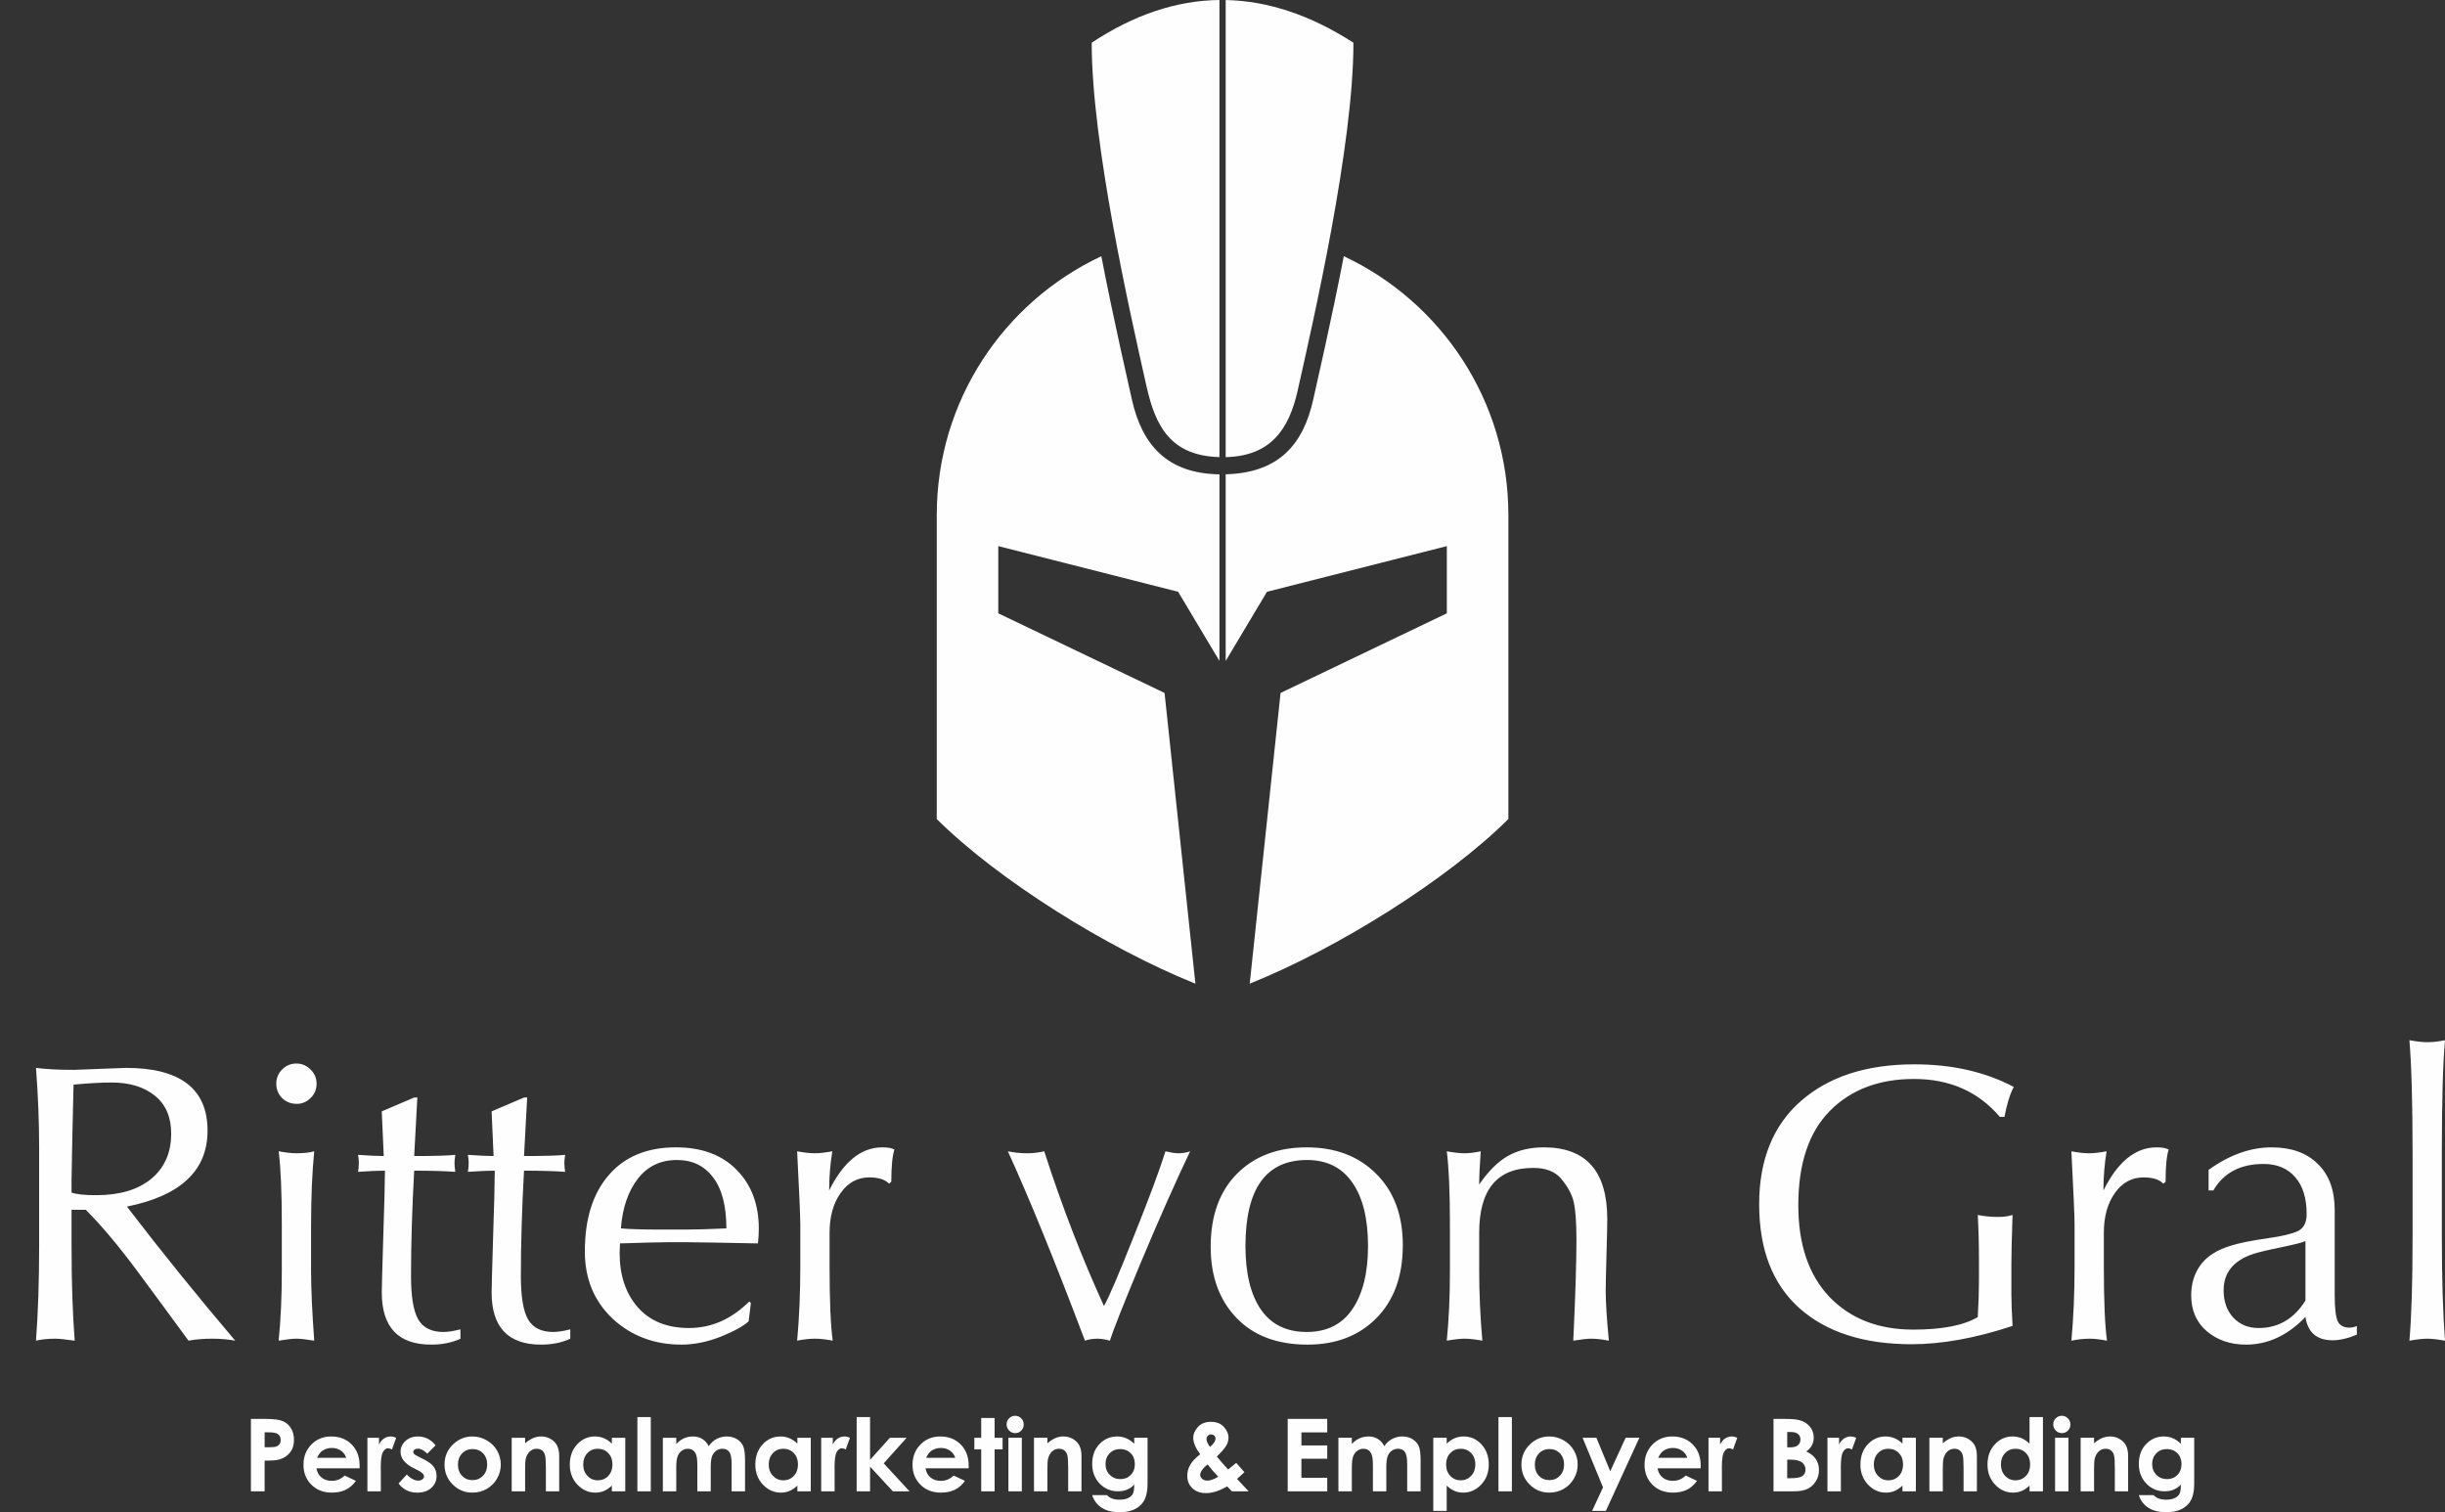 <svg xmlns="http://www.w3.org/2000/svg" xmlns:xlink="http://www.w3.org/1999/xlink" xmlns:xodm="http://www.corel.com/coreldraw/odm/2003" xml:space="preserve" width="80mm" height="49.478mm" style="shape-rendering:geometricPrecision; text-rendering:geometricPrecision; image-rendering:optimizeQuality; fill-rule:evenodd; clip-rule:evenodd" viewBox="0 0 8000 4947.8"><rect x="0" y="0" width="8000" height="4947.8" fill="#333333" stroke="none"/> <defs>  <style type="text/css">   <![CDATA[    .fil0 {fill:#FEFEFE}   ]]>  </style> </defs> <g id="Ebene_x0020_1">    <g id="_2178216809424">   <path class="fil0" d="M117.71 4386.6c6.9,-90.55 10.35,-194.25 10.35,-311.1l0 -271 0 -50.66c0,-82.57 -3.45,-169.23 -10.35,-259.78 31.69,4.31 73.3,6.46 125.25,6.46 6.69,0 34.93,-1.07 84.73,-3.23 49.59,-2.15 77.62,-3.23 84.08,-3.23 178.29,0 267.33,68.55 267.33,205.46 0,130.21 -87.96,213 -263.88,248.35 111.46,145.31 229.61,291.7 354.42,438.73 -23.49,-4.31 -48.72,-6.47 -75.23,-6.47 -28.46,0 -54.33,2.16 -77.61,6.47 -50.23,-68.77 -105.86,-144.45 -167.08,-227.01 -61.23,-82.58 -117.5,-149.63 -169.03,-201.15l-46.57 0 0 117.71c0,120.08 3.46,223.56 10.35,310.45 -30.61,-4.31 -51.95,-6.47 -63.6,-6.47 -23.71,0 -44.62,2.16 -63.16,6.47zm116.41 -484.65c15.1,5.82 42.04,8.63 80.42,8.63 77.18,0 137.33,-17.89 180.45,-53.69 43.34,-35.99 65.11,-85.15 65.11,-148.1 0,-53.9 -17.9,-95.3 -53.69,-123.97 -35.57,-28.67 -82.56,-42.9 -141.21,-42.9 -34.06,0 -75.67,2.38 -124.61,6.9 -3.87,164.93 -6.03,268.84 -6.47,311.96l0 41.17zm139.71 -459.63l0 0zm45.27 937.81l0 0zm-419.1 -897.71l0 0zm911.72 904.18c6.9,-67.49 10.35,-143.37 10.35,-227.66l0 -153.07c0,-106.08 -3.45,-185.85 -10.35,-238.87 23.72,4.31 43.12,6.46 58.21,6.46 22.85,0 42.25,-2.15 58.21,-6.46 -6.89,68.77 -10.35,150.47 -10.35,245.34l0 146.6c0,57.77 3.46,133.66 10.35,227.66 -26.3,-4.31 -45.71,-6.47 -58.21,-6.47 -12.93,0 -32.34,2.16 -58.21,6.47zm-7.76 -841.23c0,-17.47 6.25,-32.99 18.98,-45.92 13.14,-13.15 28.88,-19.62 46.99,-19.62 17.68,0 33.2,6.47 46.35,19.62 13.16,12.93 19.62,28.68 19.62,46.57 0,18.1 -6.46,33.85 -19.62,46.78 -13.15,12.71 -28.24,18.97 -45.05,18.97 -18.98,0 -35.15,-6.26 -48.29,-18.97 -12.73,-12.93 -18.98,-28.89 -18.98,-47.43zm33.63 834.76l0 0zm233.92 -545.87c1.72,-8.41 2.58,-18.33 2.58,-29.76 0,-8.4 -0.86,-17.03 -2.58,-25.86 37.51,2.58 65.54,3.88 84.08,3.88l-6.46 -146.17 106.06 -45.27 10.35 -0.22 -10.35 191.66c65.76,0 110.6,-1.3 134.53,-3.88 -1.72,10.99 -2.58,19.83 -2.58,26.51 0,8.84 0.86,18.54 2.58,29.11 -35.79,-2.59 -80.63,-3.89 -134.53,-3.89 -6.9,124.62 -10.35,239.31 -10.35,344.09 0,68.34 7.98,116.2 23.94,143.14 15.95,26.96 43.11,40.54 81.7,40.54 15.09,0 33.85,-2.81 56.06,-8.62l0 30.82c-27.6,12.72 -59.51,19.19 -95.73,19.19 -107.79,0 -161.68,-56.92 -161.68,-170.96 0,-14.23 1.72,-75.24 4.95,-183.04 3.66,-108.01 5.39,-179.8 5.39,-215.16 -21.78,0 -51.09,1.3 -87.96,3.89zm227.67 545.87l0 0zm131.72 -545.87c1.72,-8.41 2.58,-18.33 2.58,-29.76 0,-8.4 -0.86,-17.03 -2.58,-25.86 37.51,2.58 65.54,3.88 84.08,3.88l-6.46 -146.17 106.06 -45.27 10.35 -0.22 -10.35 191.66c65.76,0 110.6,-1.3 134.53,-3.88 -1.72,10.99 -2.58,19.83 -2.58,26.51 0,8.84 0.86,18.54 2.58,29.11 -35.79,-2.59 -80.63,-3.89 -134.53,-3.89 -6.9,124.62 -10.35,239.31 -10.35,344.09 0,68.34 7.98,116.2 23.94,143.14 15.95,26.96 43.11,40.54 81.7,40.54 15.09,0 33.85,-2.81 56.06,-8.62l0 30.82c-27.6,12.72 -59.51,19.19 -95.73,19.19 -107.79,0 -161.68,-56.92 -161.68,-170.96 0,-14.23 1.72,-75.24 4.95,-183.04 3.66,-108.01 5.39,-179.8 5.39,-215.16 -21.78,0 -51.09,1.3 -87.96,3.89zm227.67 545.87l0 0zm269.92 -311.75c-0.65,15.96 -1.09,26.52 -1.09,31.7 0,72.87 19.84,131.94 59.51,177.43 39.89,45.06 95.72,67.7 167.3,67.7 73.29,0 139.05,-28.89 197.26,-86.67l5.39 4.74 -7.33 59.93c-17.25,15.96 -47.87,32.77 -91.63,50.45 -43.76,17.25 -86.66,25.87 -128.27,25.87 -88.82,0 -163.85,-28.24 -225.08,-84.72 -60.58,-57.14 -90.98,-130.44 -90.98,-220.33 0,-106.29 26.09,-189.51 78.47,-249.87 52.18,-60.37 125.48,-90.55 219.48,-90.55 84.73,0 151.13,24.79 199.21,74.17 48.07,48.93 72,112.96 72,192.08 0,15.1 -0.86,31.27 -2.81,48.07 -130.86,-2.58 -207.39,-3.87 -229.38,-3.87l-40.32 0 -29.31 0c-22.21,0 -73.09,1.29 -152.42,3.87zm3.01 -49.15c27.38,2.59 72.22,3.88 134.31,3.88l38.6 0 37.29 0c33.41,0 78.47,-1.29 134.96,-3.88 0,-73.73 -14.66,-129.56 -43.77,-167.29 -28.66,-37.73 -67.91,-56.49 -117.71,-56.49 -54.11,0 -96.8,20.48 -128.49,61.66 -31.68,41.18 -50.01,95.07 -55.19,162.12zm187.35 -366.06l0 0zm10.35 726.96l0 0zm379 6.47c6.9,-75.03 10.35,-156.09 10.35,-243.4l0 -136.68c0,-24.8 -3.45,-104.57 -10.35,-239.52 22.86,4.31 42.47,6.46 58.85,6.46 13.81,0 32.56,-2.15 56.27,-6.46 -6.89,41.39 -10.35,84.07 -10.35,128.06 46.79,-94 104.57,-141 173.77,-141 18.33,0 31.69,2.37 39.67,7.33 -6.68,20.05 -10.13,55.19 -10.13,105.2l-7.34 6.26c-12.93,-13.58 -34.48,-20.48 -64.46,-20.48 -38.8,0 -70.06,17.03 -94.2,51.31 -23.94,33.63 -36.01,77.18 -36.01,130.43l0 106.29c0,115.55 3.45,197.69 10.35,246.2 -22.21,-4.31 -41.18,-6.47 -56.92,-6.47 -19.19,0 -39.02,2.16 -59.5,6.47zm152.64 -733.43l0 0zm-95.72 726.96l0 0zm632.6 -613.13c21.35,4.31 42.9,6.46 64.25,6.46 16.81,0 35.14,-2.15 54.76,-6.46 56.91,176.99 122.02,345.8 195.53,506.42l-0.21 0c15.74,-27.38 48.08,-103.06 97.23,-227.02 49.8,-123.97 84.51,-217.1 104.13,-279.4 18.11,4.31 31.9,6.46 41.6,6.46 13.8,0 26.96,-2.15 39.03,-6.46 -49.15,103.26 -103.05,224.86 -161.69,364.77 -58,139.49 -91.62,224.43 -100.9,254.83 -14.66,-4.31 -28.24,-6.47 -40.74,-6.47 -14.67,0 -28.24,2.16 -40.75,6.47 -98.74,-261.3 -182.82,-467.83 -252.24,-619.6zm663.58 312.38c0,-101.33 28.68,-180.87 85.81,-238.66 57.35,-57.78 133.45,-86.66 228.52,-86.66 93.78,0 169.67,28.88 227.24,86.66 57.99,57.35 87.09,135.18 87.09,233.49 0,100.9 -28.89,180.44 -86.46,238.66 -57.12,57.77 -132.37,86.66 -225.28,86.66 -99.39,0 -177,-29.31 -233.05,-87.96 -55.84,-58.64 -83.87,-136.04 -83.87,-232.19zm113.83 -2.58c0,89.47 16.82,158.89 50.45,207.83 33.64,48.93 83.65,73.51 150.05,73.51 65.97,0 115.77,-25.01 149.4,-74.81 34.06,-50.23 51.1,-119.01 51.1,-206.53 0,-89.05 -17.04,-158.24 -51.1,-207.18 -34.06,-49.37 -83.43,-74.17 -148.1,-74.17 -134.53,0 -201.8,93.78 -201.8,281.35zm197.92 -423.63l0 0zm460.71 733.43c6.89,-67.49 10.35,-143.37 10.35,-227.66l0 -153.07c0,-106.08 -3.46,-185.85 -10.35,-238.87 23.5,4.31 43.11,6.46 59.07,6.46 13.79,0 31.26,-2.15 52.17,-6.46 -3.44,45.06 -5.18,81.27 -5.18,108.65 29.54,-43.12 60.59,-74.17 93.35,-93.13 33.43,-18.98 72.66,-28.46 118.15,-28.46 138.4,0 207.61,78.26 207.61,234.78 0,18.54 -0.86,57.56 -2.59,117.49 -1.72,59.5 -2.58,98.53 -2.58,117.07 0,37.08 3.45,91.41 10.35,163.2 -21.77,-4.31 -41.4,-6.47 -58.86,-6.47 -11.21,0 -30.4,2.16 -57.56,6.47 6.9,-145.52 10.35,-255.9 10.35,-331.36 0,-55.63 -3.03,-96.37 -8.84,-122.02 -5.82,-25.66 -20.06,-51.53 -42.26,-77.84 -19.83,-22.63 -50.01,-34.06 -90.33,-34.06 -117.93,0 -176.79,70.72 -176.79,212.35l0 125.27c0,72.86 3.46,148.75 10.35,227.66 -23.28,-4.31 -42.68,-6.47 -58.2,-6.47 -14.24,0 -33.64,2.16 -58.21,6.47zm278.11 -733.43l0 0zm-10.35 726.96l0 0zm1469.73 -70.72c2.59,-48.07 3.88,-87.52 3.88,-118.13l0 -26.52 0 -32.34c0,-59.72 -1.29,-112.11 -3.88,-157.17 20.7,4.31 43.12,6.47 66.84,6.47 17.67,0 33.42,-2.16 46.99,-6.47 -2.58,72.44 -3.87,124.83 -3.87,157.17l0 102.4c0,24.8 1.29,59.29 3.87,103.48 -120.51,39.89 -230.68,59.93 -330.49,59.93 -155.88,0 -278.11,-39.23 -366.5,-117.48 -88.18,-78.7 -132.16,-192.32 -132.16,-340.42 0,-145.31 45.49,-257.85 136.46,-337.83 91.42,-79.98 215.16,-120.08 371.25,-120.08 123.53,0 231.76,24.57 325.32,73.95 -12.72,23.92 -22.63,56.7 -30.39,97.87l-15.09 0.22c-70.28,-82.78 -163.85,-124.18 -280.92,-124.18 -114.26,0 -206.1,34.71 -275.09,104.35 -68.98,69.42 -103.48,172.46 -103.48,308.94 0,128.48 34.06,228.52 102.19,300.09 68.56,71.15 159.75,106.72 273.79,106.72 94.65,0 164.93,-13.59 211.28,-40.97zm-216.02 -867.09l0 0zm-5.17 937.81l0 0zm527.54 6.47c6.91,-75.03 10.35,-156.09 10.35,-243.4l0 -136.68c0,-24.8 -3.44,-104.57 -10.35,-239.52 22.86,4.31 42.48,6.46 58.86,6.46 13.81,0 32.56,-2.15 56.27,-6.46 -6.89,41.39 -10.35,84.07 -10.35,128.06 46.78,-94 104.57,-141 173.77,-141 18.33,0 31.69,2.37 39.67,7.33 -6.68,20.05 -10.13,55.19 -10.13,105.2l-7.34 6.26c-12.93,-13.58 -34.49,-20.48 -64.46,-20.48 -38.81,0 -70.06,17.03 -94.2,51.31 -23.94,33.63 -36.01,77.18 -36.01,130.43l0 106.29c0,115.55 3.45,197.69 10.35,246.2 -22.21,-4.31 -41.18,-6.47 -56.92,-6.47 -19.19,0 -39.02,2.16 -59.51,6.47zm152.65 -733.43l0 0zm-95.73 726.96l0 0zm391.94 -485.07l0 -67.27c68.13,-49.15 136.91,-73.73 206.32,-73.73 64.03,0 114.26,17.89 150.7,53.89 37.08,35.8 55.62,86.24 55.62,151.35 0,36.01 0,82.57 0,140.13 0,57.35 0,103.48 0,137.98 0,41.82 3.24,70.07 9.48,84.94 6.91,14.44 19.63,21.56 38.38,21.56 7.98,0 16.38,-1.72 24.8,-5.17l-0.23 28.24c-29.53,12.29 -55.83,18.32 -79.12,18.32 -51.74,0 -81.49,-25.43 -89.03,-76.31 -57.99,60.36 -122.88,90.54 -194.46,90.54 -50.88,0 -93.79,-14.66 -128.27,-43.76 -34.07,-29.1 -51.11,-68.34 -51.11,-117.71 0,-38.38 10.35,-71.58 30.84,-99.39 20.69,-28.24 53.46,-49.15 98.52,-62.73 25.66,-8.42 67.48,-16.82 125.47,-25.23 42.48,-5.82 73.52,-13.37 93.35,-22.21 19.62,-9.27 29.54,-27.81 29.54,-55.62 0,-52.81 -12.51,-93.35 -37.73,-121.59 -24.79,-28.67 -59.29,-42.9 -103.26,-42.9 -75.89,0 -130.65,28.89 -164.29,86.67l-15.52 0zm316.92 165.57c-8.41,4.31 -34.71,10.99 -78.91,20.26 -43.76,8.84 -74.16,16.17 -90.98,21.56 -65.32,21.56 -97.87,61.23 -97.87,119.23 0,36.64 10.56,66.39 31.47,89.24 21.57,22.86 49.16,34.29 82.79,34.29 64.89,0 115.98,-29.97 153.5,-89.91 0,-39.88 0,-104.78 0,-194.67zm-107.36 -407.46l0 0zm150.05 726.96l0 0zm413.93 6.47c-24.15,-4.31 -43.55,-6.47 -58.21,-6.47 -15.1,0 -34.5,2.16 -58.21,6.47 6.89,-79.12 10.35,-193.18 10.35,-341.71l0 -265.39c0,-168.59 -3.46,-293.85 -10.35,-375.99 24.57,4.31 43.98,6.47 58.21,6.47 17.89,0 37.29,-2.16 58.21,-6.47 -6.9,76.75 -10.35,198.77 -10.35,366.5l0 270.99c0,140.79 3.45,255.91 10.35,345.6zm-53.04 -1037.41l0 0zm-5.17 1030.94l0 0z"></path>   <path class="fil0" d="M821.03 4642.62l47.89 0c25.9,0 44.54,2.37 55.98,7.15 11.44,4.78 20.51,12.54 27.11,23.21 6.59,10.67 9.9,23.47 9.9,38.43 0,16.55 -4.35,30.3 -13.04,41.24 -8.63,10.95 -20.4,18.59 -35.3,22.88 -8.74,2.47 -24.64,3.68 -47.67,3.68l0 100.3 -44.87 0 0 -236.89zm44.87 92.71l14.46 0c11.38,0 19.24,-0.83 23.7,-2.42 4.45,-1.65 7.92,-4.29 10.5,-8.03 2.53,-3.74 3.8,-8.25 3.8,-13.58 0,-9.18 -3.58,-15.89 -10.73,-20.07 -5.16,-3.13 -14.84,-4.73 -28.92,-4.73l-12.81 0 0 48.83zm310.62 68.95l-141.04 0c2.03,12.49 7.48,22.44 16.27,29.86 8.8,7.37 20.07,11.06 33.72,11.06 16.38,0 30.41,-5.77 42.17,-17.32l36.84 17.42c-9.18,13.09 -20.24,22.77 -33.05,29.1 -12.86,6.26 -28.09,9.4 -45.74,9.4 -27.39,0 -49.72,-8.64 -66.92,-25.96 -17.22,-17.26 -25.85,-38.93 -25.85,-64.93 0,-26.68 8.63,-48.84 25.85,-66.43 17.2,-17.65 38.76,-26.45 64.77,-26.45 27.54,0 49.99,8.8 67.25,26.34 17.26,17.59 25.9,40.74 25.9,69.61l-0.17 8.3zm-43.71 -34.31c-2.91,-9.57 -8.64,-17.37 -17.16,-23.36 -8.57,-6 -18.47,-8.97 -29.8,-8.97 -12.26,0 -22.98,3.35 -32.28,10.12 -5.78,4.18 -11.16,11.6 -16.11,22.21l95.35 0zm69.34 -65.65l37.94 0 0 22.26c4.07,-8.68 9.46,-15.28 16.16,-19.79 6.77,-4.51 14.14,-6.76 22.12,-6.76 5.66,0 11.6,1.48 17.81,4.51l-13.64 37.94c-5.11,-2.58 -9.34,-3.85 -12.65,-3.85 -6.7,0 -12.43,4.18 -17.04,12.54 -4.67,8.35 -6.99,24.74 -6.99,49.16l0.17 8.52 0 70.66 -43.88 0 0 -175.19zm222.97 24.8l-27.15 27.32c-11,-11 -21.01,-16.49 -30.03,-16.49 -4.9,0 -8.75,1.04 -11.55,3.13 -2.81,2.09 -4.18,4.68 -4.18,7.76 0,2.36 0.88,4.51 2.64,6.48 1.76,1.99 6.16,4.68 13.14,8.15l16.06 8.02c16.94,8.31 28.59,16.83 34.92,25.47 6.32,8.68 9.46,18.8 9.46,30.46 0,15.51 -5.73,28.48 -17.16,38.82 -11.44,10.39 -26.78,15.56 -46.03,15.56 -25.51,0 -45.97,-9.95 -61.2,-29.92l27.11 -29.47c5.17,5.99 11.22,10.89 18.2,14.57 6.93,3.69 13.09,5.56 18.48,5.56 5.77,0 10.5,-1.38 14.02,-4.18 3.58,-2.8 5.33,-6 5.33,-9.63 0,-6.76 -6.37,-13.36 -19.19,-19.74l-14.79 -7.42c-28.37,-14.24 -42.56,-32.06 -42.56,-53.45 0,-13.8 5.33,-25.63 16,-35.41 10.67,-9.78 24.31,-14.68 40.92,-14.68 11.37,0 22.04,2.52 32.11,7.53 10,5.01 18.47,12.21 25.45,21.56zm120.38 -29.09c16.54,0 32.11,4.12 46.68,12.37 14.62,8.25 25.95,19.41 34.15,33.54 8.19,14.19 12.26,29.42 12.26,45.81 0,16.49 -4.13,31.89 -12.32,46.24 -8.25,14.35 -19.47,25.57 -33.65,33.66 -14.24,8.08 -29.86,12.15 -46.96,12.15 -25.18,0 -46.68,-8.91 -64.45,-26.72 -17.81,-17.88 -26.72,-39.54 -26.72,-65 0,-27.33 10.07,-50.09 30.19,-68.29 17.65,-15.84 37.88,-23.76 60.82,-23.76zm0.66 41.24c-13.69,0 -25.08,4.73 -34.15,14.19 -9.07,9.51 -13.64,21.61 -13.64,36.4 0,15.17 4.51,27.5 13.47,36.9 8.97,9.4 20.35,14.12 34.15,14.12 13.75,0 25.18,-4.78 34.37,-14.29 9.12,-9.51 13.69,-21.77 13.69,-36.73 0,-15.02 -4.51,-27.17 -13.47,-36.57 -8.97,-9.35 -20.46,-14.02 -34.42,-14.02zm128.12 -36.95l43.87 0 0 18.03c9.96,-8.35 19.04,-14.13 27.11,-17.42 8.09,-3.26 16.39,-4.9 24.87,-4.9 17.37,0 32.16,6.05 44.26,18.14 10.17,10.34 15.28,25.57 15.28,45.7l0 115.64 -43.55 0 0 -76.6c0,-20.9 -0.93,-34.75 -2.8,-41.57 -1.87,-6.87 -5.17,-12.1 -9.79,-15.67 -4.67,-3.58 -10.44,-5.39 -17.27,-5.39 -8.91,0 -16.54,2.97 -22.92,8.91 -6.38,5.94 -10.78,14.19 -13.26,24.63 -1.26,5.5 -1.93,17.32 -1.93,35.52l0 70.17 -43.87 0 0 -175.19zm327.67 0l43.89 0 0 175.19 -43.89 0 0 -18.64c-8.58,8.13 -17.21,13.96 -25.84,17.54 -8.64,3.58 -18.04,5.39 -28.1,5.39 -22.71,0 -42.29,-8.74 -58.84,-26.29 -16.55,-17.48 -24.8,-39.26 -24.8,-65.26 0,-27.01 8.04,-49.11 24.03,-66.38 16,-17.21 35.42,-25.84 58.29,-25.84 10.56,0 20.4,1.98 29.64,5.88 9.24,3.91 17.76,9.84 25.62,17.65l0 -19.24zm-46.24 35.96c-13.64,0 -24.97,4.79 -33.93,14.41 -9.02,9.57 -13.52,21.88 -13.52,36.89 0,15.12 4.56,27.55 13.74,37.34 9.18,9.73 20.45,14.63 33.87,14.63 13.81,0 25.3,-4.79 34.37,-14.41 9.12,-9.57 13.69,-22.16 13.69,-37.73 0,-15.23 -4.57,-27.54 -13.69,-37 -9.07,-9.4 -20.62,-14.13 -34.53,-14.13zm129.76 -103.6l43.88 0 0 242.83 -43.88 0 0 -242.83zm83.36 67.64l43.88 0 0 20.45c7.54,-8.3 15.9,-14.52 25.14,-18.59 9.17,-4.12 19.24,-6.15 30.13,-6.15 10.94,0 20.89,2.69 29.69,8.08 8.86,5.39 15.95,13.3 21.34,23.64 6.98,-10.34 15.56,-18.25 25.73,-23.64 10.18,-5.39 21.33,-8.08 33.38,-8.08 12.49,0 23.48,2.91 32.93,8.68 9.52,5.78 16.28,13.37 20.46,22.66 4.13,9.35 6.22,24.52 6.22,45.53l0 102.61 -43.88 0 0 -88.53c0,-19.8 -2.48,-33.21 -7.48,-40.2 -5.01,-6.98 -12.54,-10.5 -22.49,-10.5 -7.64,0 -14.46,2.14 -20.46,6.43 -6.04,4.23 -10.56,10.18 -13.47,17.71 -2.91,7.53 -4.4,19.63 -4.4,36.35l0 78.74 -43.88 0 0 -84.51c0,-15.62 -1.16,-26.95 -3.52,-33.94 -2.31,-7.04 -5.83,-12.2 -10.44,-15.66 -4.68,-3.41 -10.34,-5.12 -16.94,-5.12 -7.38,0 -14.08,2.14 -20.07,6.49 -6.05,4.34 -10.5,10.39 -13.53,18.2 -2.97,7.81 -4.46,20.12 -4.46,36.9l0 77.64 -43.88 0 0 -175.19zm440.12 0l43.89 0 0 175.19 -43.89 0 0 -18.64c-8.58,8.13 -17.2,13.96 -25.84,17.54 -8.64,3.58 -18.04,5.39 -28.1,5.39 -22.71,0 -42.29,-8.74 -58.83,-26.29 -16.56,-17.48 -24.81,-39.26 -24.81,-65.26 0,-27.01 8.04,-49.11 24.03,-66.38 16.01,-17.21 35.42,-25.84 58.3,-25.84 10.55,0 20.4,1.98 29.63,5.88 9.24,3.91 17.76,9.84 25.62,17.65l0 -19.24zm-46.24 35.96c-13.64,0 -24.97,4.79 -33.92,14.41 -9.03,9.57 -13.53,21.88 -13.53,36.89 0,15.12 4.56,27.55 13.74,37.34 9.19,9.73 20.46,14.63 33.88,14.63 13.8,0 25.29,-4.79 34.37,-14.41 9.12,-9.57 13.69,-22.16 13.69,-37.73 0,-15.23 -4.57,-27.54 -13.69,-37 -9.08,-9.4 -20.63,-14.13 -34.54,-14.13zm124.16 -35.96l37.94 0 0 22.26c4.07,-8.68 9.46,-15.28 16.16,-19.79 6.77,-4.51 14.14,-6.76 22.12,-6.76 5.66,0 11.6,1.48 17.81,4.51l-13.64 37.94c-5.11,-2.58 -9.34,-3.85 -12.65,-3.85 -6.7,0 -12.43,4.18 -17.04,12.54 -4.67,8.35 -6.99,24.74 -6.99,49.16l0.17 8.52 0 70.66 -43.88 0 0 -175.19zm116.08 -67.64l43.87 0 0 139.83 64.89 -72.19 54.83 0 -75.06 83.64 84.52 91.55 -54.61 0 -74.57 -80.78 0 80.78 -43.87 0 0 -242.83zm366.39 167.6l-141.05 0c2.03,12.49 7.49,22.44 16.28,29.86 8.8,7.37 20.07,11.06 33.71,11.06 16.38,0 30.41,-5.77 42.17,-17.32l36.84 17.42c-9.18,13.09 -20.23,22.77 -33.04,29.1 -12.87,6.26 -28.1,9.4 -45.75,9.4 -27.39,0 -49.71,-8.64 -66.92,-25.96 -17.21,-17.26 -25.85,-38.93 -25.85,-64.93 0,-26.68 8.64,-48.84 25.85,-66.43 17.21,-17.65 38.77,-26.45 64.77,-26.45 27.55,0 49.99,8.8 67.25,26.34 17.27,17.59 25.9,40.74 25.9,69.61l-0.16 8.3zm-43.72 -34.31c-2.91,-9.57 -8.63,-17.37 -17.15,-23.36 -8.58,-6 -18.48,-8.97 -29.8,-8.97 -12.27,0 -22.99,3.35 -32.28,10.12 -5.78,4.18 -11.17,11.6 -16.11,22.21l95.34 0zm84.85 -130.32l43.88 0 0 64.67 26.07 0 0 37.94 -26.07 0 0 137.25 -43.88 0 0 -137.25 -22.44 0 0 -37.94 22.44 0 0 -64.67zm111.07 -7.26c7.7,0 14.3,2.81 19.79,8.36 5.56,5.55 8.31,12.26 8.31,20.18 0,7.81 -2.75,14.47 -8.19,19.97 -5.45,5.5 -12,8.24 -19.63,8.24 -7.82,0 -14.47,-2.8 -19.97,-8.41 -5.55,-5.61 -8.3,-12.43 -8.3,-20.46 0,-7.69 2.75,-14.24 8.2,-19.68 5.44,-5.45 12.04,-8.2 19.79,-8.2zm-22.05 71.93l43.88 0 0 175.19 -43.88 0 0 -175.19zm83.69 0l43.88 0 0 18.03c9.95,-8.35 19.03,-14.13 27.11,-17.42 8.08,-3.26 16.39,-4.9 24.86,-4.9 17.37,0 32.16,6.05 44.27,18.14 10.16,10.34 15.27,25.57 15.27,45.7l0 115.64 -43.55 0 0 -76.6c0,-20.9 -0.93,-34.75 -2.79,-41.57 -1.87,-6.87 -5.17,-12.1 -9.79,-15.67 -4.68,-3.58 -10.45,-5.39 -17.27,-5.39 -8.91,0 -16.55,2.97 -22.93,8.91 -6.38,5.94 -10.78,14.19 -13.26,24.63 -1.25,5.5 -1.92,17.32 -1.92,35.52l0 70.17 -43.88 0 0 -175.19zm328 0l43.56 0 0 149.89c0,29.59 -5.99,51.36 -17.93,65.28 -16.01,18.86 -40.14,28.31 -72.42,28.31 -17.16,0 -31.61,-2.14 -43.39,-6.43 -11.71,-4.29 -21.61,-10.61 -29.63,-18.97 -8.09,-8.31 -14.08,-18.42 -17.93,-30.35l48.67 0c4.29,4.89 9.83,8.58 16.66,11.1 6.76,2.48 14.78,3.74 24.08,3.74 11.88,0 21.4,-1.81 28.6,-5.44 7.25,-3.63 12.31,-8.3 15.28,-14.02 2.97,-5.77 4.45,-15.68 4.45,-29.75 -7.74,7.75 -15.89,13.36 -24.41,16.72 -8.53,3.41 -18.14,5.11 -28.93,5.11 -23.58,0 -43.55,-8.47 -59.82,-25.41 -16.28,-16.93 -24.42,-38.37 -24.42,-64.33 0,-27.77 8.64,-50.1 25.85,-66.92 15.67,-15.23 34.31,-22.82 55.97,-22.82 10.13,0 19.7,1.87 28.71,5.55 8.97,3.68 17.98,9.79 27.05,18.25l0 -19.51zm-46.02 36.95c-13.91,0 -25.4,4.62 -34.43,13.86 -9.07,9.23 -13.57,20.84 -13.57,34.8 0,14.52 4.62,26.45 13.9,35.75 9.25,9.29 20.91,13.91 34.93,13.91 13.69,0 24.96,-4.57 33.87,-13.64 8.85,-9.07 13.31,-20.95 13.31,-35.69 0,-14.51 -4.46,-26.28 -13.42,-35.36 -8.97,-9.07 -20.46,-13.63 -34.59,-13.63zm379.69 45.09l26.94 30.68 -12.21 11.06 -12.09 10.88 37.99 40.53 -54.71 0 -15.62 -16.11c-24.9,14.68 -48.11,22.04 -69.49,22.04 -18.16,0 -32.84,-5.33 -44.1,-15.94 -11.23,-10.61 -16.83,-24.25 -16.83,-40.91 0,-12.59 3.18,-24.42 9.56,-35.64 6.33,-11.15 17.27,-22.7 32.66,-34.58 -15.17,-20.51 -22.76,-38.71 -22.76,-54.49 0,-11.66 5.06,-23.21 15.12,-34.59 10.12,-11.38 24.36,-17.1 42.73,-17.1 18.53,0 32.77,5.66 42.72,16.93 9.96,11.28 14.9,22.66 14.9,34.15 0,9.02 -2.25,17.65 -6.81,25.9 -4.57,8.31 -15.02,20.56 -31.4,36.73 19.19,22.66 31.56,36.74 37.17,42.29 3.41,-2.53 12.15,-9.84 26.23,-21.83zm-85.67 -52.08c11.93,-10.22 17.92,-19.19 17.92,-27.05 0,-4.07 -1.31,-7.37 -4.01,-9.95 -2.7,-2.59 -6.27,-3.85 -10.67,-3.85 -4.07,0 -7.53,1.43 -10.39,4.34 -2.86,2.92 -4.29,6.28 -4.29,10.12 0,7.7 3.79,16.5 11.44,26.39zm27.05 97.56c-8.35,-8.15 -20.13,-21.56 -35.25,-40.37 -15.99,13.2 -24.03,24.69 -24.03,34.6 0,4.61 2.21,8.84 6.55,12.69 4.4,3.85 9.9,5.78 16.61,5.78 9.61,0 21.66,-4.23 36.12,-12.7zm227.1 -189.22l129.34 0 0 44.21 -84.46 0 0 42.56 84.46 0 0 43.55 -84.46 0 0 62.36 84.46 0 0 44.21 -129.34 0 0 -236.89zm165.96 61.7l43.87 0 0 20.45c7.54,-8.3 15.9,-14.52 25.14,-18.59 9.18,-4.12 19.25,-6.15 30.13,-6.15 10.94,0 20.89,2.69 29.69,8.08 8.86,5.39 15.95,13.3 21.34,23.64 6.98,-10.34 15.56,-18.25 25.74,-23.64 10.17,-5.39 21.32,-8.08 33.37,-8.08 12.49,0 23.48,2.91 32.94,8.68 9.51,5.78 16.27,13.37 20.45,22.66 4.13,9.35 6.22,24.52 6.22,45.53l0 102.61 -43.88 0 0 -88.53c0,-19.8 -2.48,-33.21 -7.48,-40.2 -5.01,-6.98 -12.54,-10.5 -22.49,-10.5 -7.64,0 -14.46,2.14 -20.46,6.43 -6.04,4.23 -10.55,10.18 -13.47,17.71 -2.91,7.53 -4.39,19.63 -4.39,36.35l0 78.74 -43.89 0 0 -84.51c0,-15.62 -1.15,-26.95 -3.52,-33.94 -2.31,-7.04 -5.82,-12.2 -10.44,-15.66 -4.68,-3.41 -10.34,-5.12 -16.94,-5.12 -7.37,0 -14.07,2.14 -20.07,6.49 -6.05,4.34 -10.5,10.39 -13.53,18.2 -2.96,7.81 -4.46,20.12 -4.46,36.9l0 77.64 -43.87 0 0 -175.19zm354.33 0l0 19.24c7.92,-7.81 16.5,-13.74 25.74,-17.65 9.24,-3.9 19.14,-5.88 29.64,-5.88 22.82,0 42.23,8.63 58.23,25.84 16,17.27 23.98,39.37 23.98,66.38 0,26 -8.25,47.78 -24.8,65.26 -16.5,17.55 -36.08,26.29 -58.73,26.29 -10.06,0 -19.46,-1.81 -28.16,-5.39 -8.68,-3.58 -17.32,-9.45 -25.9,-17.65l0 82.76 -43.88 0 0 -239.2 43.88 0zm46.09 35.96c-13.81,0 -25.3,4.73 -34.37,14.13 -9.13,9.46 -13.69,21.77 -13.69,37 0,15.57 4.56,28.16 13.69,37.73 9.07,9.62 20.56,14.41 34.37,14.41 13.42,0 24.69,-4.9 33.86,-14.63 9.19,-9.79 13.75,-22.22 13.75,-37.34 0,-15.01 -4.5,-27.32 -13.52,-36.89 -8.97,-9.62 -20.34,-14.41 -34.09,-14.41zm123.22 -103.6l43.88 0 0 242.83 -43.88 0 0 -242.83zm166.12 63.35c16.55,0 32.11,4.12 46.69,12.37 14.62,8.25 25.94,19.41 34.14,33.54 8.19,14.19 12.26,29.42 12.26,45.81 0,16.49 -4.12,31.89 -12.31,46.24 -8.25,14.35 -19.47,25.57 -33.66,33.66 -14.24,8.08 -29.86,12.15 -46.96,12.15 -25.18,0 -46.68,-8.91 -64.45,-26.72 -17.81,-17.88 -26.72,-39.54 -26.72,-65 0,-27.33 10.07,-50.09 30.19,-68.29 17.65,-15.84 37.88,-23.76 60.82,-23.76zm0.66 41.24c-13.69,0 -25.08,4.73 -34.15,14.19 -9.07,9.51 -13.64,21.61 -13.64,36.4 0,15.17 4.51,27.5 13.48,36.9 8.96,9.4 20.34,14.12 34.14,14.12 13.75,0 25.19,-4.78 34.37,-14.29 9.12,-9.51 13.69,-21.77 13.69,-36.73 0,-15.02 -4.51,-27.17 -13.47,-36.57 -8.97,-9.35 -20.46,-14.02 -34.42,-14.02zm108.54 -36.95l45.09 0 45.37 109.7 50.26 -109.7 44.98 0 -109.59 239.2 -44.98 0 35.63 -76.94 -66.76 -162.26zm386.3 99.96l-141.05 0c2.04,12.49 7.49,22.44 16.28,29.86 8.8,7.37 20.07,11.06 33.71,11.06 16.38,0 30.41,-5.77 42.17,-17.32l36.84 17.42c-9.18,13.09 -20.23,22.77 -33.04,29.1 -12.87,6.26 -28.1,9.4 -45.75,9.4 -27.39,0 -49.71,-8.64 -66.92,-25.96 -17.21,-17.26 -25.85,-38.93 -25.85,-64.93 0,-26.68 8.64,-48.84 25.85,-66.43 17.21,-17.65 38.77,-26.45 64.77,-26.45 27.55,0 49.99,8.8 67.25,26.34 17.27,17.59 25.9,40.74 25.9,69.61l-0.16 8.3zm-43.72 -34.31c-2.91,-9.57 -8.63,-17.37 -17.15,-23.36 -8.58,-6 -18.48,-8.97 -29.8,-8.97 -12.27,0 -22.99,3.35 -32.28,10.12 -5.78,4.18 -11.17,11.6 -16.11,22.21l95.34 0zm69.34 -65.65l37.95 0 0 22.26c4.06,-8.68 9.46,-15.28 16.16,-19.79 6.76,-4.51 14.13,-6.76 22.11,-6.76 5.66,0 11.6,1.48 17.81,4.51l-13.64 37.94c-5.11,-2.58 -9.34,-3.85 -12.64,-3.85 -6.71,0 -12.43,4.18 -17.05,12.54 -4.67,8.35 -6.98,24.74 -6.98,49.16l0.16 8.52 0 70.66 -43.88 0 0 -175.19zm212.7 175.19l0 -236.89 37.39 0c21.72,0 37.55,1.38 47.62,4.18 14.24,3.79 25.57,10.78 33.99,20.95 8.41,10.23 12.64,22.27 12.64,36.13 0,9.01 -1.93,17.21 -5.72,24.57 -3.8,7.37 -10,14.3 -18.58,20.74 14.35,6.76 24.85,15.17 31.5,25.35 6.65,10.12 9.96,22.1 9.96,35.96 0,13.31 -3.47,25.4 -10.34,36.34 -6.93,10.95 -15.83,19.14 -26.73,24.53 -10.89,5.45 -25.9,8.14 -45.08,8.14l-66.65 0zm44.87 -194l0 50.15 10.06 0c11.22,0 19.58,-2.31 25.02,-6.98 5.45,-4.62 8.14,-10.94 8.14,-18.92 0,-7.42 -2.58,-13.31 -7.75,-17.7 -5.17,-4.35 -13.04,-6.55 -23.6,-6.55l-11.87 0zm0 90.4l0 60.71 11.44 0c18.96,0 31.78,-2.36 38.37,-7.1 6.61,-4.72 9.91,-11.6 9.91,-20.61 0,-10.18 -3.85,-18.26 -11.61,-24.15 -7.76,-5.87 -20.62,-8.85 -38.6,-8.85l-9.51 0zm131.64 -71.59l37.95 0 0 22.26c4.06,-8.68 9.46,-15.28 16.16,-19.79 6.76,-4.51 14.13,-6.76 22.11,-6.76 5.66,0 11.6,1.48 17.81,4.51l-13.64 37.94c-5.11,-2.58 -9.34,-3.85 -12.64,-3.85 -6.71,0 -12.43,4.18 -17.05,12.54 -4.67,8.35 -6.98,24.74 -6.98,49.16l0.16 8.52 0 70.66 -43.88 0 0 -175.19zm245.41 0l43.89 0 0 175.19 -43.89 0 0 -18.64c-8.58,8.13 -17.2,13.96 -25.84,17.54 -8.64,3.58 -18.04,5.39 -28.1,5.39 -22.71,0 -42.29,-8.74 -58.83,-26.29 -16.56,-17.48 -24.81,-39.26 -24.81,-65.26 0,-27.01 8.04,-49.11 24.03,-66.38 16.01,-17.21 35.42,-25.84 58.3,-25.84 10.55,0 20.4,1.98 29.63,5.88 9.24,3.91 17.76,9.84 25.62,17.65l0 -19.24zm-46.24 35.96c-13.64,0 -24.97,4.79 -33.93,14.41 -9.02,9.57 -13.52,21.88 -13.52,36.89 0,15.12 4.56,27.55 13.74,37.34 9.19,9.73 20.46,14.63 33.87,14.63 13.81,0 25.3,-4.79 34.38,-14.41 9.12,-9.57 13.69,-22.16 13.69,-37.73 0,-15.23 -4.57,-27.54 -13.69,-37 -9.08,-9.4 -20.63,-14.13 -34.54,-14.13zm134.38 -35.96l43.88 0 0 18.03c9.96,-8.35 19.04,-14.13 27.11,-17.42 8.09,-3.26 16.39,-4.9 24.86,-4.9 17.37,0 32.17,6.05 44.27,18.14 10.17,10.34 15.28,25.57 15.28,45.7l0 115.64 -43.55 0 0 -76.6c0,-20.9 -0.93,-34.75 -2.8,-41.57 -1.87,-6.87 -5.17,-12.1 -9.79,-15.67 -4.67,-3.58 -10.44,-5.39 -17.27,-5.39 -8.91,0 -16.55,2.97 -22.93,8.91 -6.38,5.94 -10.77,14.19 -13.25,24.63 -1.26,5.5 -1.93,17.32 -1.93,35.52l0 70.17 -43.88 0 0 -175.19zm327.68 -67.64l43.88 0 0 242.83 -43.88 0 0 -18.64c-8.58,8.13 -17.21,13.96 -25.84,17.54 -8.64,3.58 -18.04,5.39 -28.1,5.39 -22.71,0 -42.29,-8.74 -58.84,-26.29 -16.55,-17.48 -24.8,-39.26 -24.8,-65.26 0,-27.01 8.03,-49.11 24.03,-66.38 16,-17.21 35.41,-25.84 58.29,-25.84 10.56,0 20.4,1.98 29.64,5.88 9.23,3.96 17.75,9.9 25.62,17.76l0 -86.99zm-46.24 103.6c-13.65,0 -24.97,4.79 -33.93,14.41 -9.02,9.57 -13.52,21.88 -13.52,36.89 0,15.12 4.56,27.55 13.73,37.34 9.19,9.73 20.46,14.63 33.88,14.63 13.81,0 25.3,-4.79 34.37,-14.41 9.12,-9.57 13.69,-22.16 13.69,-37.73 0,-15.23 -4.57,-27.54 -13.69,-37 -9.07,-9.4 -20.62,-14.13 -34.53,-14.13zm151.82 -107.89c7.69,0 14.29,2.81 19.79,8.36 5.55,5.55 8.3,12.26 8.3,20.18 0,7.81 -2.75,14.47 -8.19,19.97 -5.45,5.5 -11.99,8.24 -19.63,8.24 -7.82,0 -14.47,-2.8 -19.97,-8.41 -5.54,-5.61 -8.29,-12.43 -8.29,-20.46 0,-7.69 2.75,-14.24 8.19,-19.68 5.44,-5.45 12.04,-8.2 19.8,-8.2zm-22.06 71.93l43.88 0 0 175.19 -43.88 0 0 -175.19zm83.69 0l43.88 0 0 18.03c9.95,-8.35 19.03,-14.13 27.11,-17.42 8.08,-3.26 16.39,-4.9 24.86,-4.9 17.37,0 32.16,6.05 44.27,18.14 10.16,10.34 15.27,25.57 15.27,45.7l0 115.64 -43.54 0 0 -76.6c0,-20.9 -0.93,-34.75 -2.8,-41.57 -1.87,-6.87 -5.17,-12.1 -9.79,-15.67 -4.68,-3.58 -10.45,-5.39 -17.27,-5.39 -8.91,0 -16.55,2.97 -22.93,8.91 -6.38,5.94 -10.78,14.19 -13.25,24.63 -1.26,5.5 -1.93,17.32 -1.93,35.52l0 70.17 -43.88 0 0 -175.19zm328 0l43.56 0 0 149.89c0,29.59 -5.99,51.36 -17.93,65.28 -16,18.86 -40.14,28.31 -72.42,28.31 -17.16,0 -31.61,-2.14 -43.38,-6.43 -11.72,-4.29 -21.61,-10.61 -29.64,-18.97 -8.08,-8.31 -14.08,-18.42 -17.93,-30.35l48.67 0c4.29,4.89 9.84,8.58 16.66,11.1 6.76,2.48 14.79,3.74 24.08,3.74 11.88,0 21.4,-1.81 28.6,-5.44 7.25,-3.63 12.32,-8.3 15.28,-14.02 2.97,-5.77 4.45,-15.68 4.45,-29.75 -7.74,7.75 -15.89,13.36 -24.41,16.72 -8.52,3.41 -18.14,5.11 -28.92,5.11 -23.59,0 -43.55,-8.47 -59.83,-25.41 -16.27,-16.93 -24.42,-38.37 -24.42,-64.33 0,-27.77 8.64,-50.1 25.85,-66.92 15.67,-15.23 34.32,-22.82 55.98,-22.82 10.12,0 19.69,1.87 28.7,5.55 8.97,3.68 17.98,9.79 27.05,18.25l0 -19.51zm-46.01 36.95c-13.92,0 -25.41,4.62 -34.43,13.86 -9.08,9.23 -13.58,20.84 -13.58,34.8 0,14.52 4.62,26.45 13.91,35.75 9.24,9.29 20.9,13.91 34.92,13.91 13.69,0 24.96,-4.57 33.87,-13.64 8.85,-9.07 13.31,-20.95 13.31,-35.69 0,-14.51 -4.46,-26.28 -13.42,-35.36 -8.97,-9.07 -20.46,-13.63 -34.58,-13.63z"></path>   <path class="fil0" d="M3065.02 1685.36c0,-374.67 220.35,-697.81 538.51,-847.07 19.36,100.35 40.43,200.39 62.34,300.16 12.36,56.22 25.06,112.35 37.6,168.52 32.69,146.52 113.58,242.55 286.5,245.05l0 610.42 -135.14 -226.18 -588.46 -149.42 0 219.93 544.05 260.53 100.94 951.24c-289.85,-116.48 -647.74,-341.06 -846.34,-538.74l0 -994.44zm945.41 -133.48c175.77,-4.72 254.02,-99.3 286.51,-244.91 12.54,-56.17 25.24,-112.3 37.6,-168.52 21.91,-99.77 42.98,-199.81 62.34,-300.16 318.15,149.26 538.51,472.4 538.51,847.07l0 994.44c-198.61,197.68 -556.5,422.26 -846.34,538.74l100.94 -951.24 544.04 -260.53 0 -219.93 -588.47 149.42 -135.13 226.21 0 -610.59zm-438.42 -1412.16c137.14,-90.72 276.41,-138.14 417.96,-139.72l0 1495.65c-160.29,-4.56 -209.44,-101.6 -238.66,-231.77 -54.02,-240.63 -179.3,-793.28 -179.3,-1124.16zm438.42 -139.63c137.15,2.74 276.44,48.49 417.97,139.63 0,337.46 -130.31,905.6 -182.44,1138.14 -28.16,125.62 -87.4,214.53 -235.53,217.85l0 -1495.62z"></path>  </g> </g></svg>